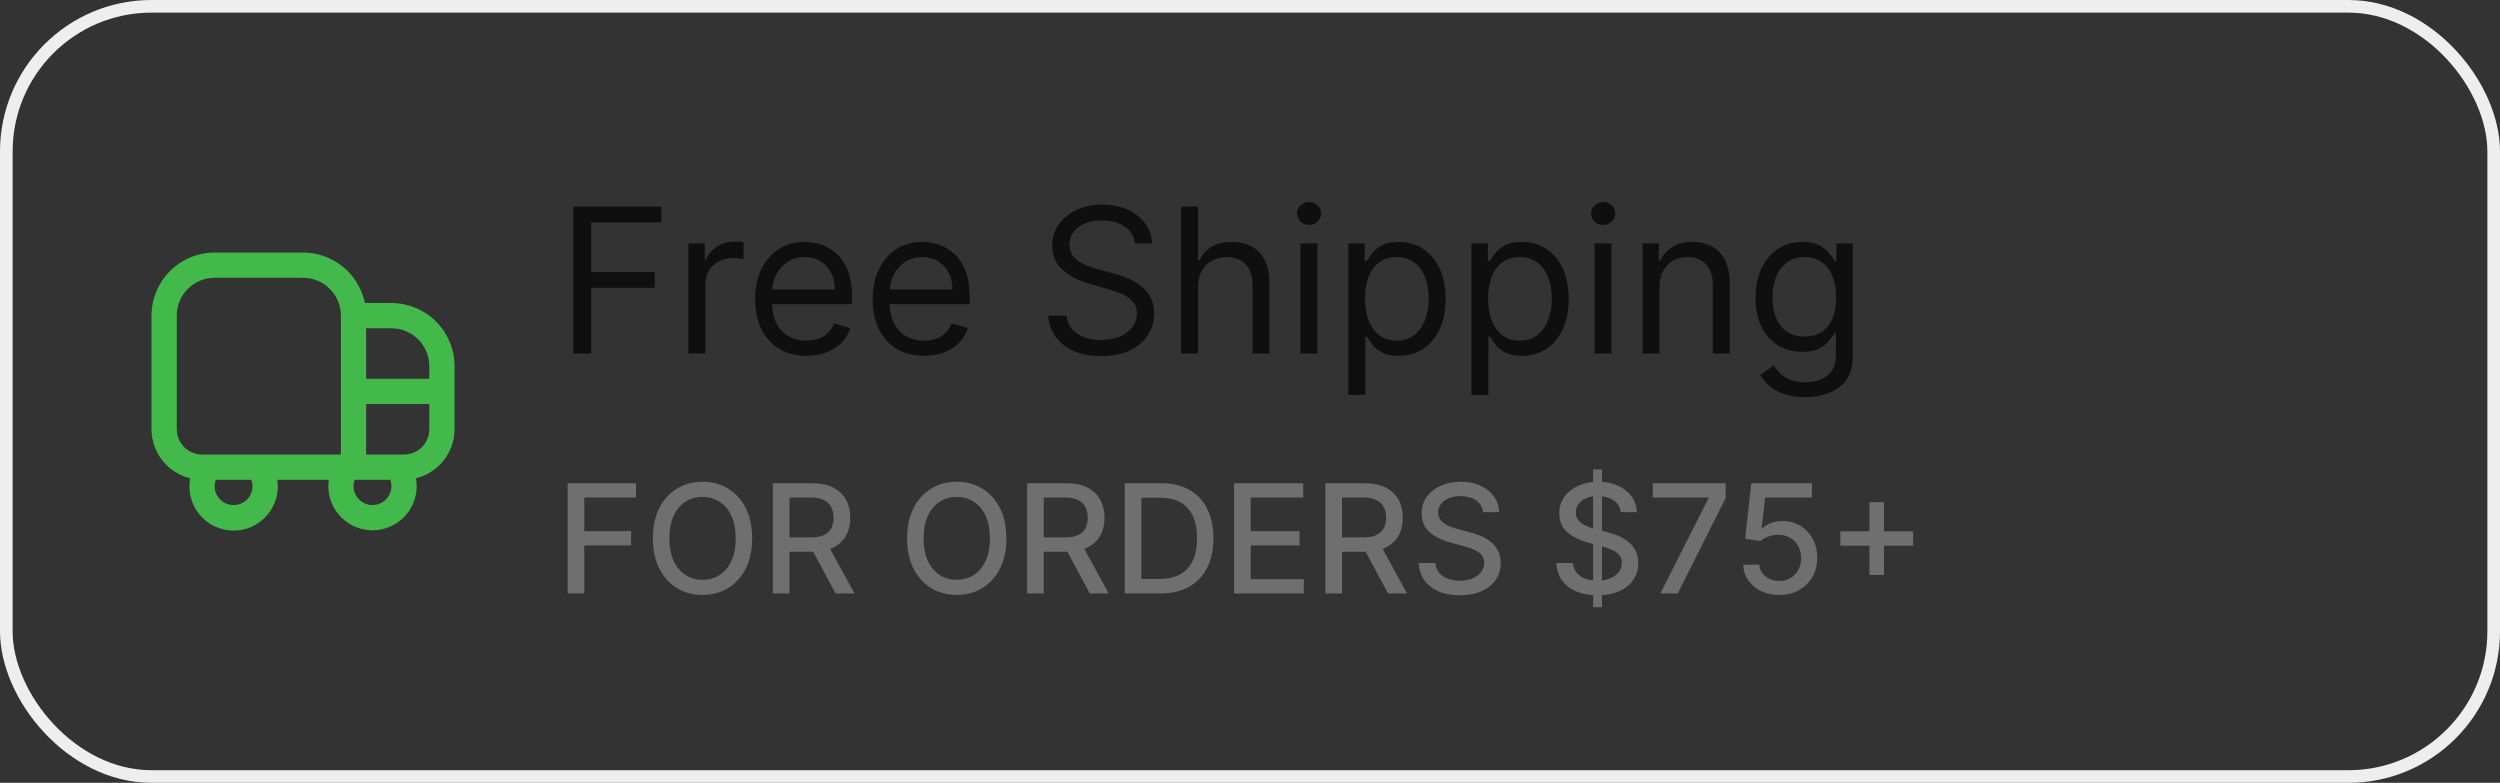 <svg width="198" height="62" viewBox="0 0 198 62" fill="none" xmlns="http://www.w3.org/2000/svg">
<rect x="0" y="0" width="198" height="62" fill="#333333" stroke="none"/>
<rect x="0.5" y="0.5" width="197" height="61" rx="11.5" stroke="#EEEEEE"/>
<path d="M31 23.999H28.9C28.668 22.871 28.054 21.857 27.161 21.128C26.269 20.399 25.152 20.001 24 19.999H17C15.674 20.001 14.404 20.528 13.466 21.466C12.529 22.403 12.002 23.674 12 24.999V33.999C12.002 34.895 12.306 35.764 12.861 36.467C13.415 37.17 14.19 37.666 15.061 37.876C14.967 38.377 14.983 38.892 15.108 39.385C15.233 39.879 15.465 40.339 15.787 40.734C16.108 41.129 16.512 41.449 16.97 41.672C17.428 41.894 17.929 42.014 18.438 42.023C18.947 42.033 19.452 41.931 19.918 41.724C20.384 41.518 20.799 41.213 21.134 40.83C21.469 40.446 21.717 39.995 21.86 39.506C22.003 39.017 22.037 38.503 21.961 37.999H26.043C26.017 38.165 26.004 38.332 26.002 38.499C26.002 39.428 26.371 40.318 27.027 40.974C27.683 41.631 28.574 41.999 29.502 41.999C30.43 41.999 31.32 41.631 31.977 40.974C32.633 40.318 33.002 39.428 33.002 38.499C33.001 38.29 32.98 38.082 32.941 37.876C33.811 37.666 34.586 37.169 35.14 36.466C35.695 35.763 35.998 34.895 36 33.999V28.999C35.998 27.674 35.471 26.403 34.534 25.466C33.596 24.528 32.326 24.001 31 23.999ZM34 28.999V29.999H29V25.999H31C31.796 25.999 32.559 26.316 33.121 26.878C33.684 27.441 34 28.204 34 28.999ZM14 33.999V24.999C14 24.204 14.316 23.441 14.879 22.878C15.441 22.316 16.204 21.999 17 21.999H24C24.796 21.999 25.559 22.316 26.121 22.878C26.684 23.441 27 24.204 27 24.999V35.999H16C15.47 35.999 14.961 35.789 14.586 35.414C14.211 35.038 14 34.53 14 33.999ZM20 38.499C20 38.897 19.842 39.279 19.561 39.56C19.279 39.841 18.898 39.999 18.5 39.999C18.102 39.999 17.721 39.841 17.439 39.56C17.158 39.279 17 38.897 17 38.499C17.001 38.328 17.032 38.159 17.093 37.999H19.907C19.968 38.159 19.999 38.328 20 38.499ZM29.5 39.999C29.102 39.999 28.721 39.841 28.439 39.56C28.158 39.279 28 38.897 28 38.499C28 38.328 28.032 38.159 28.093 37.999H30.907C30.968 38.159 31 38.328 31 38.499C31 38.897 30.842 39.279 30.561 39.56C30.279 39.841 29.898 39.999 29.5 39.999ZM32 35.999H29V31.999H34V33.999C34 34.53 33.789 35.038 33.414 35.414C33.039 35.789 32.53 35.999 32 35.999Z" fill="#43B94B"/>
<path d="M45.409 28V16.364H52.386V17.614H46.818V21.546H51.864V22.796H46.818V28H45.409ZM54.524 28V19.273H55.82V20.591H55.91C56.07 20.159 56.358 19.809 56.774 19.54C57.191 19.271 57.66 19.136 58.183 19.136C58.282 19.136 58.405 19.138 58.553 19.142C58.7 19.146 58.812 19.151 58.888 19.159V20.523C58.842 20.511 58.738 20.494 58.575 20.472C58.416 20.445 58.248 20.432 58.07 20.432C57.645 20.432 57.267 20.521 56.933 20.699C56.604 20.873 56.342 21.116 56.149 21.426C55.96 21.733 55.865 22.083 55.865 22.477V28H54.524ZM63.871 28.182C63.03 28.182 62.304 27.996 61.695 27.625C61.089 27.25 60.621 26.727 60.291 26.057C59.965 25.383 59.803 24.599 59.803 23.704C59.803 22.811 59.965 22.023 60.291 21.341C60.621 20.655 61.079 20.121 61.666 19.739C62.257 19.352 62.947 19.159 63.734 19.159C64.189 19.159 64.638 19.235 65.081 19.386C65.524 19.538 65.928 19.784 66.291 20.125C66.655 20.462 66.945 20.909 67.16 21.466C67.376 22.023 67.484 22.708 67.484 23.523V24.091H60.757V22.932H66.121C66.121 22.439 66.022 22 65.825 21.614C65.632 21.227 65.356 20.922 64.996 20.699C64.64 20.475 64.219 20.364 63.734 20.364C63.2 20.364 62.738 20.496 62.348 20.761C61.962 21.023 61.664 21.364 61.456 21.784C61.248 22.204 61.144 22.655 61.144 23.136V23.909C61.144 24.568 61.257 25.127 61.484 25.585C61.715 26.04 62.035 26.386 62.445 26.625C62.854 26.86 63.329 26.977 63.871 26.977C64.223 26.977 64.541 26.928 64.825 26.829C65.113 26.727 65.361 26.576 65.57 26.375C65.778 26.171 65.939 25.917 66.053 25.614L67.348 25.977C67.212 26.417 66.983 26.803 66.66 27.136C66.338 27.466 65.941 27.724 65.467 27.909C64.994 28.091 64.462 28.182 63.871 28.182ZM73.183 28.182C72.342 28.182 71.617 27.996 71.007 27.625C70.401 27.25 69.933 26.727 69.604 26.057C69.278 25.383 69.115 24.599 69.115 23.704C69.115 22.811 69.278 22.023 69.604 21.341C69.933 20.655 70.392 20.121 70.979 19.739C71.57 19.352 72.259 19.159 73.047 19.159C73.501 19.159 73.95 19.235 74.394 19.386C74.837 19.538 75.24 19.784 75.604 20.125C75.967 20.462 76.257 20.909 76.473 21.466C76.689 22.023 76.797 22.708 76.797 23.523V24.091H70.07V22.932H75.433C75.433 22.439 75.335 22 75.138 21.614C74.945 21.227 74.668 20.922 74.308 20.699C73.952 20.475 73.532 20.364 73.047 20.364C72.513 20.364 72.051 20.496 71.66 20.761C71.274 21.023 70.977 21.364 70.769 21.784C70.56 22.204 70.456 22.655 70.456 23.136V23.909C70.456 24.568 70.57 25.127 70.797 25.585C71.028 26.04 71.348 26.386 71.757 26.625C72.166 26.86 72.642 26.977 73.183 26.977C73.535 26.977 73.854 26.928 74.138 26.829C74.426 26.727 74.674 26.576 74.882 26.375C75.09 26.171 75.251 25.917 75.365 25.614L76.66 25.977C76.524 26.417 76.295 26.803 75.973 27.136C75.651 27.466 75.253 27.724 74.78 27.909C74.306 28.091 73.774 28.182 73.183 28.182ZM89.882 19.273C89.814 18.697 89.537 18.25 89.053 17.932C88.568 17.614 87.973 17.454 87.269 17.454C86.753 17.454 86.303 17.538 85.916 17.704C85.534 17.871 85.234 18.1 85.019 18.392C84.806 18.684 84.7 19.015 84.7 19.386C84.7 19.697 84.774 19.964 84.922 20.188C85.073 20.407 85.267 20.591 85.501 20.739C85.736 20.883 85.983 21.002 86.24 21.097C86.498 21.188 86.734 21.261 86.95 21.318L88.132 21.636C88.435 21.716 88.772 21.826 89.144 21.966C89.519 22.106 89.876 22.297 90.217 22.54C90.562 22.778 90.846 23.085 91.07 23.46C91.293 23.835 91.405 24.296 91.405 24.841C91.405 25.47 91.24 26.038 90.91 26.546C90.585 27.053 90.108 27.456 89.479 27.756C88.854 28.055 88.094 28.204 87.2 28.204C86.367 28.204 85.645 28.07 85.035 27.801C84.43 27.532 83.952 27.157 83.604 26.676C83.259 26.195 83.064 25.636 83.019 25H84.473C84.511 25.439 84.659 25.803 84.916 26.091C85.178 26.375 85.507 26.587 85.905 26.727C86.306 26.864 86.738 26.932 87.2 26.932C87.738 26.932 88.221 26.845 88.649 26.671C89.077 26.492 89.416 26.246 89.666 25.932C89.916 25.614 90.041 25.242 90.041 24.818C90.041 24.432 89.933 24.117 89.717 23.875C89.501 23.633 89.217 23.436 88.865 23.284C88.513 23.133 88.132 23 87.723 22.886L86.291 22.477C85.382 22.216 84.662 21.843 84.132 21.358C83.602 20.873 83.337 20.239 83.337 19.454C83.337 18.803 83.513 18.235 83.865 17.75C84.221 17.261 84.698 16.883 85.297 16.614C85.899 16.341 86.572 16.204 87.314 16.204C88.064 16.204 88.731 16.339 89.314 16.608C89.897 16.873 90.359 17.237 90.7 17.699C91.045 18.161 91.227 18.686 91.246 19.273H89.882ZM94.881 22.75V28H93.54V16.364H94.881V20.636H94.994C95.199 20.186 95.506 19.828 95.915 19.562C96.328 19.294 96.877 19.159 97.562 19.159C98.157 19.159 98.678 19.278 99.125 19.517C99.572 19.752 99.919 20.114 100.165 20.602C100.415 21.087 100.54 21.704 100.54 22.454V28H99.199V22.546C99.199 21.852 99.019 21.316 98.659 20.938C98.303 20.555 97.809 20.364 97.176 20.364C96.737 20.364 96.343 20.456 95.994 20.642C95.65 20.828 95.377 21.099 95.176 21.454C94.979 21.811 94.881 22.242 94.881 22.75ZM102.993 28V19.273H104.334V28H102.993ZM103.675 17.818C103.413 17.818 103.188 17.729 102.999 17.551C102.813 17.373 102.72 17.159 102.72 16.909C102.72 16.659 102.813 16.445 102.999 16.267C103.188 16.089 103.413 16 103.675 16C103.936 16 104.16 16.089 104.345 16.267C104.535 16.445 104.629 16.659 104.629 16.909C104.629 17.159 104.535 17.373 104.345 17.551C104.16 17.729 103.936 17.818 103.675 17.818ZM106.79 31.273V19.273H108.085V20.659H108.244C108.343 20.508 108.479 20.314 108.653 20.079C108.831 19.841 109.085 19.629 109.415 19.443C109.748 19.254 110.199 19.159 110.767 19.159C111.502 19.159 112.15 19.343 112.71 19.71C113.271 20.078 113.708 20.599 114.023 21.273C114.337 21.947 114.494 22.742 114.494 23.659C114.494 24.583 114.337 25.384 114.023 26.062C113.708 26.737 113.273 27.259 112.716 27.631C112.159 27.998 111.517 28.182 110.79 28.182C110.229 28.182 109.78 28.089 109.443 27.903C109.106 27.714 108.847 27.5 108.665 27.261C108.483 27.019 108.343 26.818 108.244 26.659H108.131V31.273H106.79ZM108.108 23.636C108.108 24.296 108.205 24.877 108.398 25.381C108.591 25.881 108.873 26.273 109.244 26.557C109.616 26.837 110.07 26.977 110.608 26.977C111.169 26.977 111.636 26.829 112.011 26.534C112.39 26.235 112.674 25.833 112.864 25.329C113.057 24.822 113.153 24.258 113.153 23.636C113.153 23.023 113.059 22.47 112.869 21.977C112.684 21.481 112.402 21.089 112.023 20.801C111.648 20.509 111.176 20.364 110.608 20.364C110.063 20.364 109.604 20.502 109.233 20.778C108.862 21.051 108.581 21.434 108.392 21.926C108.203 22.415 108.108 22.985 108.108 23.636ZM116.54 31.273V19.273H117.835V20.659H117.994C118.093 20.508 118.229 20.314 118.403 20.079C118.581 19.841 118.835 19.629 119.165 19.443C119.498 19.254 119.949 19.159 120.517 19.159C121.252 19.159 121.9 19.343 122.46 19.71C123.021 20.078 123.458 20.599 123.773 21.273C124.087 21.947 124.244 22.742 124.244 23.659C124.244 24.583 124.087 25.384 123.773 26.062C123.458 26.737 123.023 27.259 122.466 27.631C121.909 27.998 121.267 28.182 120.54 28.182C119.979 28.182 119.53 28.089 119.193 27.903C118.856 27.714 118.597 27.5 118.415 27.261C118.233 27.019 118.093 26.818 117.994 26.659H117.881V31.273H116.54ZM117.858 23.636C117.858 24.296 117.955 24.877 118.148 25.381C118.341 25.881 118.623 26.273 118.994 26.557C119.366 26.837 119.82 26.977 120.358 26.977C120.919 26.977 121.386 26.829 121.761 26.534C122.14 26.235 122.424 25.833 122.614 25.329C122.807 24.822 122.903 24.258 122.903 23.636C122.903 23.023 122.809 22.47 122.619 21.977C122.434 21.481 122.152 21.089 121.773 20.801C121.398 20.509 120.926 20.364 120.358 20.364C119.813 20.364 119.354 20.502 118.983 20.778C118.612 21.051 118.331 21.434 118.142 21.926C117.953 22.415 117.858 22.985 117.858 23.636ZM126.29 28V19.273H127.631V28H126.29ZM126.972 17.818C126.71 17.818 126.485 17.729 126.295 17.551C126.11 17.373 126.017 17.159 126.017 16.909C126.017 16.659 126.11 16.445 126.295 16.267C126.485 16.089 126.71 16 126.972 16C127.233 16 127.456 16.089 127.642 16.267C127.831 16.445 127.926 16.659 127.926 16.909C127.926 17.159 127.831 17.373 127.642 17.551C127.456 17.729 127.233 17.818 126.972 17.818ZM131.428 22.75V28H130.087V19.273H131.382V20.636H131.496C131.7 20.193 132.011 19.837 132.428 19.568C132.844 19.296 133.382 19.159 134.041 19.159C134.632 19.159 135.149 19.28 135.592 19.523C136.036 19.761 136.38 20.125 136.626 20.614C136.873 21.099 136.996 21.712 136.996 22.454V28H135.655V22.546C135.655 21.86 135.477 21.326 135.121 20.943C134.765 20.557 134.276 20.364 133.655 20.364C133.227 20.364 132.844 20.456 132.507 20.642C132.174 20.828 131.911 21.099 131.717 21.454C131.524 21.811 131.428 22.242 131.428 22.75ZM142.969 31.454C142.321 31.454 141.764 31.371 141.298 31.204C140.832 31.042 140.444 30.826 140.134 30.557C139.827 30.292 139.582 30.008 139.401 29.704L140.469 28.954C140.59 29.114 140.743 29.296 140.929 29.5C141.115 29.708 141.368 29.888 141.69 30.04C142.016 30.195 142.442 30.273 142.969 30.273C143.673 30.273 144.255 30.102 144.713 29.761C145.171 29.421 145.401 28.886 145.401 28.159V26.386H145.287C145.188 26.546 145.048 26.742 144.866 26.977C144.688 27.208 144.431 27.415 144.094 27.597C143.76 27.775 143.31 27.864 142.741 27.864C142.037 27.864 141.404 27.697 140.844 27.364C140.287 27.03 139.846 26.546 139.52 25.909C139.198 25.273 139.037 24.5 139.037 23.591C139.037 22.697 139.194 21.919 139.509 21.256C139.823 20.589 140.26 20.074 140.821 19.71C141.382 19.343 142.029 19.159 142.764 19.159C143.332 19.159 143.783 19.254 144.116 19.443C144.454 19.629 144.711 19.841 144.889 20.079C145.071 20.314 145.211 20.508 145.31 20.659H145.446V19.273H146.741V28.25C146.741 29 146.571 29.61 146.23 30.079C145.893 30.553 145.438 30.9 144.866 31.119C144.298 31.343 143.666 31.454 142.969 31.454ZM142.923 26.659C143.461 26.659 143.916 26.536 144.287 26.29C144.658 26.044 144.94 25.689 145.134 25.227C145.327 24.765 145.423 24.212 145.423 23.568C145.423 22.939 145.329 22.384 145.139 21.903C144.95 21.422 144.67 21.046 144.298 20.773C143.927 20.5 143.469 20.364 142.923 20.364C142.355 20.364 141.882 20.508 141.503 20.796C141.128 21.083 140.846 21.47 140.656 21.954C140.471 22.439 140.378 22.977 140.378 23.568C140.378 24.174 140.473 24.71 140.662 25.176C140.855 25.638 141.139 26.002 141.514 26.267C141.893 26.528 142.363 26.659 142.923 26.659Z" fill="#0F0F0F"/>
<path d="M44.959 47V38.273H50.371V39.406H46.276V42.065H49.983V43.195H46.276V47H44.959ZM59.571 42.636C59.571 43.568 59.401 44.369 59.06 45.04C58.719 45.707 58.251 46.222 57.658 46.582C57.067 46.94 56.395 47.119 55.642 47.119C54.886 47.119 54.212 46.94 53.618 46.582C53.027 46.222 52.561 45.706 52.22 45.035C51.879 44.365 51.709 43.565 51.709 42.636C51.709 41.705 51.879 40.905 52.22 40.237C52.561 39.567 53.027 39.053 53.618 38.695C54.212 38.334 54.886 38.153 55.642 38.153C56.395 38.153 57.067 38.334 57.658 38.695C58.251 39.053 58.719 39.567 59.06 40.237C59.401 40.905 59.571 41.705 59.571 42.636ZM58.267 42.636C58.267 41.926 58.152 41.328 57.922 40.842C57.695 40.354 57.382 39.984 56.984 39.734C56.59 39.481 56.142 39.355 55.642 39.355C55.139 39.355 54.69 39.481 54.295 39.734C53.901 39.984 53.588 40.354 53.358 40.842C53.131 41.328 53.017 41.926 53.017 42.636C53.017 43.347 53.131 43.946 53.358 44.435C53.588 44.92 53.901 45.29 54.295 45.543C54.69 45.793 55.139 45.918 55.642 45.918C56.142 45.918 56.59 45.793 56.984 45.543C57.382 45.29 57.695 44.92 57.922 44.435C58.152 43.946 58.267 43.347 58.267 42.636ZM61.213 47V38.273H64.323C65 38.273 65.561 38.389 66.007 38.622C66.456 38.855 66.791 39.178 67.012 39.59C67.234 39.999 67.345 40.472 67.345 41.008C67.345 41.543 67.233 42.013 67.008 42.419C66.787 42.822 66.451 43.136 66.002 43.361C65.556 43.585 64.995 43.697 64.319 43.697H61.963V42.564H64.2C64.626 42.564 64.973 42.503 65.24 42.381C65.51 42.258 65.707 42.081 65.832 41.848C65.957 41.615 66.019 41.335 66.019 41.008C66.019 40.679 65.956 40.394 65.828 40.152C65.703 39.91 65.505 39.726 65.235 39.598C64.968 39.467 64.618 39.402 64.183 39.402H62.529V47H61.213ZM65.521 43.062L67.677 47H66.177L64.064 43.062H65.521ZM79.704 42.636C79.704 43.568 79.533 44.369 79.192 45.04C78.852 45.707 78.384 46.222 77.79 46.582C77.2 46.94 76.528 47.119 75.775 47.119C75.019 47.119 74.344 46.94 73.751 46.582C73.16 46.222 72.694 45.706 72.353 45.035C72.012 44.365 71.842 43.565 71.842 42.636C71.842 41.705 72.012 40.905 72.353 40.237C72.694 39.567 73.16 39.053 73.751 38.695C74.344 38.334 75.019 38.153 75.775 38.153C76.528 38.153 77.2 38.334 77.79 38.695C78.384 39.053 78.852 39.567 79.192 40.237C79.533 40.905 79.704 41.705 79.704 42.636ZM78.4 42.636C78.4 41.926 78.285 41.328 78.055 40.842C77.827 40.354 77.515 39.984 77.117 39.734C76.722 39.481 76.275 39.355 75.775 39.355C75.272 39.355 74.823 39.481 74.428 39.734C74.033 39.984 73.721 40.354 73.491 40.842C73.263 41.328 73.15 41.926 73.15 42.636C73.15 43.347 73.263 43.946 73.491 44.435C73.721 44.92 74.033 45.29 74.428 45.543C74.823 45.793 75.272 45.918 75.775 45.918C76.275 45.918 76.722 45.793 77.117 45.543C77.515 45.29 77.827 44.92 78.055 44.435C78.285 43.946 78.4 43.347 78.4 42.636ZM81.346 47V38.273H84.456C85.132 38.273 85.694 38.389 86.14 38.622C86.588 38.855 86.924 39.178 87.145 39.59C87.367 39.999 87.478 40.472 87.478 41.008C87.478 41.543 87.365 42.013 87.141 42.419C86.919 42.822 86.584 43.136 86.135 43.361C85.689 43.585 85.128 43.697 84.452 43.697H82.096V42.564H84.333C84.759 42.564 85.106 42.503 85.373 42.381C85.642 42.258 85.84 42.081 85.965 41.848C86.09 41.615 86.152 41.335 86.152 41.008C86.152 40.679 86.088 40.394 85.961 40.152C85.836 39.91 85.638 39.726 85.368 39.598C85.101 39.467 84.75 39.402 84.316 39.402H82.662V47H81.346ZM85.654 43.062L87.81 47H86.31L84.196 43.062H85.654ZM91.905 47H89.08V38.273H91.995C92.85 38.273 93.584 38.447 94.198 38.797C94.811 39.144 95.282 39.642 95.608 40.293C95.938 40.94 96.103 41.717 96.103 42.624C96.103 43.533 95.936 44.314 95.604 44.967C95.275 45.621 94.797 46.124 94.172 46.476C93.547 46.825 92.791 47 91.905 47ZM90.397 45.849H91.833C92.498 45.849 93.05 45.724 93.49 45.474C93.931 45.222 94.26 44.856 94.479 44.379C94.698 43.899 94.807 43.314 94.807 42.624C94.807 41.939 94.698 41.358 94.479 40.881C94.263 40.403 93.941 40.041 93.512 39.794C93.083 39.547 92.55 39.423 91.914 39.423H90.397V45.849ZM97.74 47V38.273H103.212V39.406H99.057V42.065H102.926V43.195H99.057V45.867H103.263V47H97.74ZM104.971 47V38.273H108.081C108.757 38.273 109.319 38.389 109.765 38.622C110.213 38.855 110.549 39.178 110.77 39.59C110.992 39.999 111.103 40.472 111.103 41.008C111.103 41.543 110.99 42.013 110.766 42.419C110.544 42.822 110.209 43.136 109.76 43.361C109.314 43.585 108.753 43.697 108.077 43.697H105.721V42.564H107.958C108.384 42.564 108.73 42.503 108.998 42.381C109.267 42.258 109.465 42.081 109.59 41.848C109.715 41.615 109.777 41.335 109.777 41.008C109.777 40.679 109.713 40.394 109.586 40.152C109.461 39.91 109.263 39.726 108.993 39.598C108.726 39.467 108.375 39.402 107.941 39.402H106.287V47H104.971ZM109.279 43.062L111.435 47H109.935L107.821 43.062H109.279ZM117.465 40.565C117.419 40.162 117.232 39.849 116.902 39.628C116.573 39.403 116.158 39.291 115.658 39.291C115.3 39.291 114.99 39.348 114.729 39.462C114.468 39.572 114.265 39.726 114.12 39.922C113.978 40.115 113.907 40.335 113.907 40.582C113.907 40.79 113.955 40.969 114.051 41.119C114.151 41.27 114.28 41.396 114.439 41.499C114.601 41.598 114.775 41.682 114.959 41.75C115.144 41.815 115.321 41.869 115.492 41.912L116.344 42.133C116.623 42.202 116.908 42.294 117.201 42.41C117.493 42.527 117.765 42.68 118.015 42.871C118.265 43.061 118.466 43.297 118.62 43.578C118.776 43.859 118.854 44.196 118.854 44.588C118.854 45.082 118.726 45.521 118.471 45.905C118.218 46.288 117.85 46.591 117.367 46.812C116.887 47.034 116.306 47.145 115.624 47.145C114.971 47.145 114.405 47.041 113.928 46.834C113.451 46.626 113.077 46.332 112.807 45.952C112.537 45.568 112.388 45.114 112.36 44.588H113.681C113.706 44.903 113.809 45.166 113.988 45.376C114.169 45.584 114.401 45.739 114.682 45.841C114.966 45.94 115.277 45.99 115.615 45.99C115.988 45.99 116.319 45.932 116.608 45.815C116.901 45.696 117.131 45.531 117.299 45.321C117.466 45.108 117.55 44.859 117.55 44.575C117.55 44.317 117.476 44.105 117.328 43.94C117.184 43.776 116.986 43.639 116.736 43.531C116.489 43.423 116.209 43.328 115.897 43.246L114.865 42.965C114.167 42.774 113.613 42.494 113.203 42.125C112.797 41.756 112.594 41.267 112.594 40.659C112.594 40.156 112.73 39.717 113.003 39.342C113.276 38.967 113.645 38.676 114.111 38.469C114.577 38.258 115.103 38.153 115.688 38.153C116.279 38.153 116.8 38.257 117.252 38.465C117.706 38.672 118.064 38.957 118.326 39.321C118.587 39.682 118.723 40.097 118.735 40.565H117.465ZM126.177 48.091V37.182H126.876V48.091H126.177ZM128.363 40.565C128.318 40.162 128.13 39.849 127.801 39.628C127.471 39.403 127.056 39.291 126.556 39.291C126.199 39.291 125.889 39.348 125.627 39.462C125.366 39.572 125.163 39.726 125.018 39.922C124.876 40.115 124.805 40.335 124.805 40.582C124.805 40.79 124.853 40.969 124.95 41.119C125.049 41.27 125.179 41.396 125.338 41.499C125.5 41.598 125.673 41.682 125.858 41.75C126.042 41.815 126.22 41.869 126.39 41.912L127.243 42.133C127.521 42.202 127.806 42.294 128.099 42.41C128.392 42.527 128.663 42.68 128.913 42.871C129.163 43.061 129.365 43.297 129.518 43.578C129.674 43.859 129.752 44.196 129.752 44.588C129.752 45.082 129.625 45.521 129.369 45.905C129.116 46.288 128.748 46.591 128.265 46.812C127.785 47.034 127.204 47.145 126.522 47.145C125.869 47.145 125.304 47.041 124.826 46.834C124.349 46.626 123.975 46.332 123.706 45.952C123.436 45.568 123.287 45.114 123.258 44.588H124.579C124.605 44.903 124.707 45.166 124.886 45.376C125.068 45.584 125.299 45.739 125.581 45.841C125.865 45.94 126.176 45.99 126.514 45.99C126.886 45.99 127.217 45.932 127.507 45.815C127.799 45.696 128.029 45.531 128.197 45.321C128.365 45.108 128.449 44.859 128.449 44.575C128.449 44.317 128.375 44.105 128.227 43.94C128.082 43.776 127.885 43.639 127.635 43.531C127.387 43.423 127.108 43.328 126.795 43.246L125.764 42.965C125.065 42.774 124.511 42.494 124.102 42.125C123.696 41.756 123.493 41.267 123.493 40.659C123.493 40.156 123.629 39.717 123.902 39.342C124.174 38.967 124.544 38.676 125.01 38.469C125.475 38.258 126.001 38.153 126.586 38.153C127.177 38.153 127.699 38.257 128.15 38.465C128.605 38.672 128.963 38.957 129.224 39.321C129.485 39.682 129.622 40.097 129.633 40.565H128.363ZM131.501 47L135.31 39.466V39.402H130.904V38.273H136.674V39.44L132.877 47H131.501ZM140.919 47.119C140.385 47.119 139.905 47.017 139.479 46.812C139.056 46.605 138.718 46.321 138.465 45.96C138.212 45.599 138.077 45.188 138.06 44.724H139.338C139.37 45.099 139.536 45.408 139.837 45.649C140.138 45.891 140.499 46.011 140.919 46.011C141.255 46.011 141.551 45.935 141.81 45.781C142.071 45.625 142.276 45.41 142.424 45.138C142.574 44.865 142.65 44.554 142.65 44.205C142.65 43.849 142.573 43.533 142.419 43.254C142.266 42.976 142.054 42.757 141.784 42.598C141.517 42.439 141.211 42.358 140.864 42.355C140.6 42.355 140.334 42.401 140.067 42.492C139.8 42.582 139.584 42.702 139.419 42.849L138.213 42.67L138.703 38.273H143.502V39.402H139.799L139.522 41.844H139.573C139.743 41.679 139.969 41.541 140.25 41.43C140.534 41.32 140.838 41.264 141.162 41.264C141.694 41.264 142.167 41.391 142.581 41.644C142.999 41.896 143.327 42.242 143.566 42.679C143.807 43.114 143.926 43.614 143.924 44.179C143.926 44.744 143.799 45.249 143.54 45.692C143.284 46.135 142.929 46.484 142.475 46.74C142.023 46.993 141.505 47.119 140.919 47.119ZM148.062 45.534V39.773H149.209V45.534H148.062ZM145.757 43.224V42.082H151.518V43.224H145.757Z" fill="#6F6F6F"/>
</svg>
